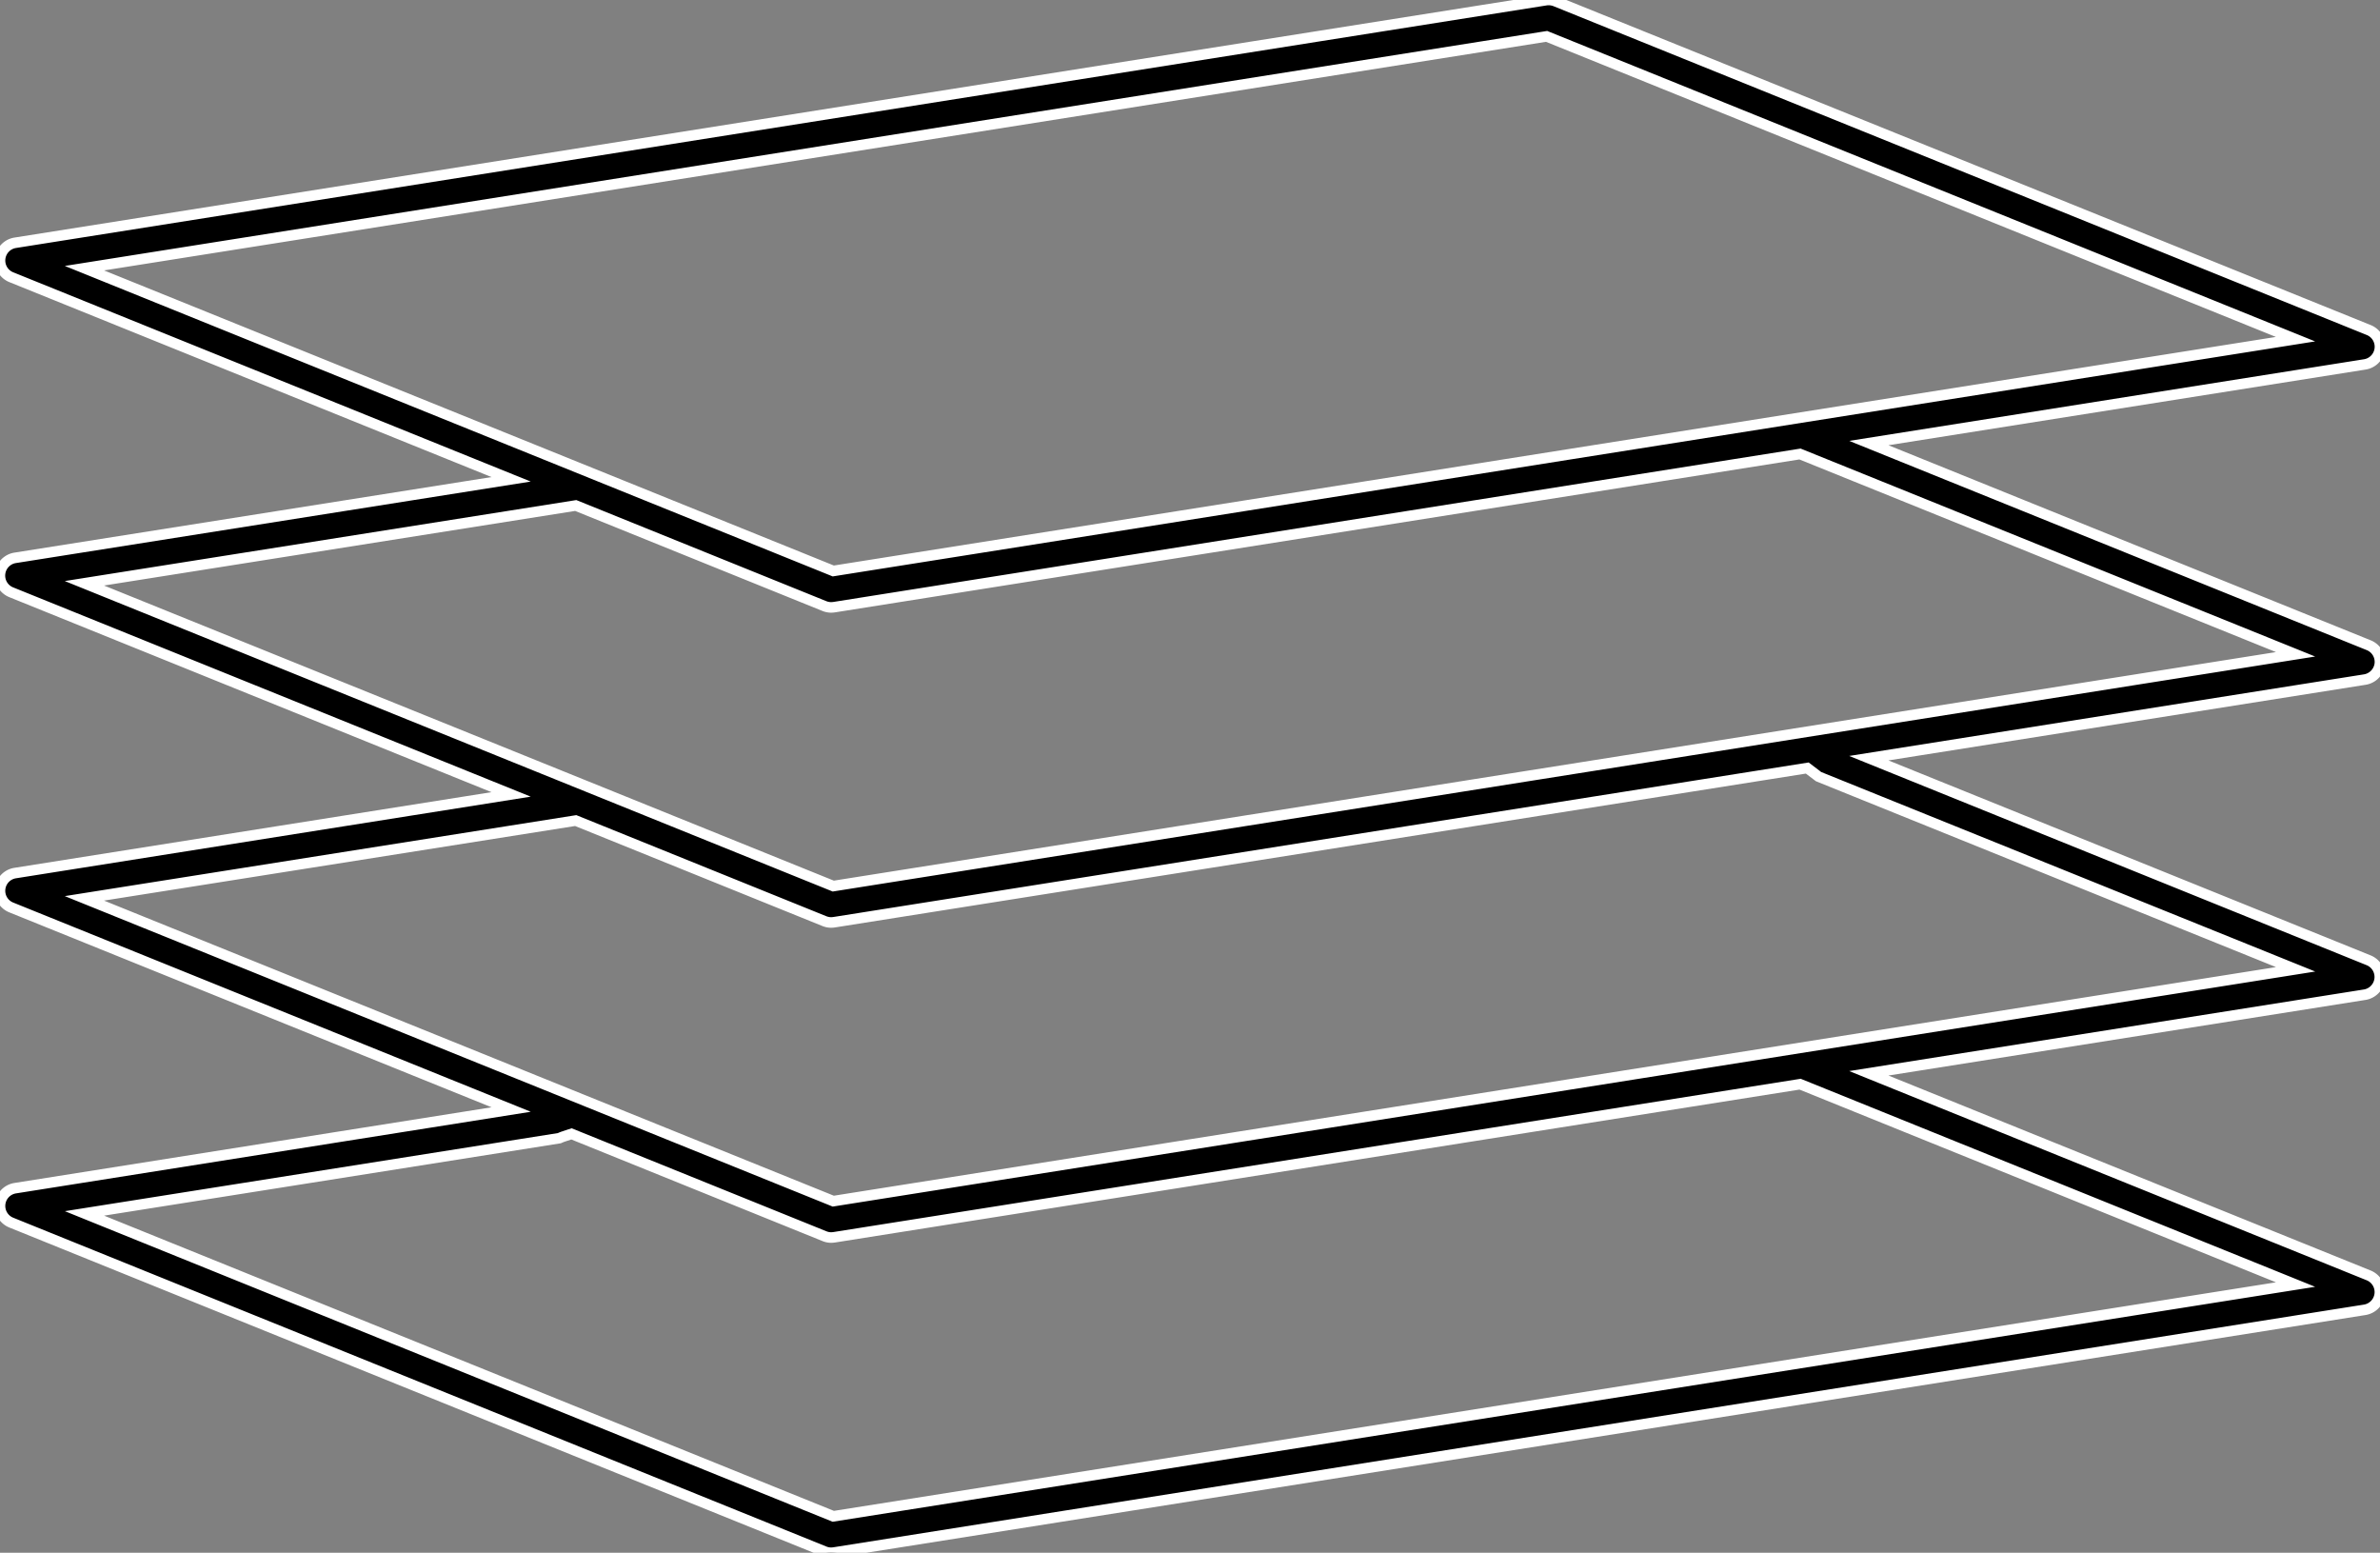 <?xml version="1.0" encoding="UTF-8"?>
<svg xmlns="http://www.w3.org/2000/svg" xmlns:xlink="http://www.w3.org/1999/xlink" id="组_1160" data-name="组 1160" width="180.335" height="117.632" viewBox="0 0 180.335 117.632">
  <rect x="0" y="0" width="180.335" height="117.632" fill="#808080" stroke="none"/>
  <defs>
    <clipPath id="clip-path">
      <rect id="矩形_891" data-name="矩形 891" width="180.335" height="117.632" stroke="#fff" stroke-width="0.8"></rect>
    </clipPath>
  </defs>
  <g id="组_1159" data-name="组 1159" clip-path="url(#clip-path)">
    <path id="路径_7261" data-name="路径 7261" d="M179.487,48.881,141.6,33.565l37.587-5.959a1.36,1.36,0,0,0,.292-2.6L117.853.1a1.281,1.281,0,0,0-.5-.1,1.733,1.733,0,0,0-.243.018L1.144,18.393A1.362,1.362,0,0,0,.847,21L38.726,36.311,1.144,42.261a1.362,1.362,0,0,0-.3,2.605l37.88,15.316L1.144,66.142a1.36,1.36,0,0,0-.293,2.6L38.728,84.054,1.144,90.014a1.362,1.362,0,0,0-.3,2.605l61.618,24.913a1.383,1.383,0,0,0,.511.1,2.035,2.035,0,0,0,.25-.022L179.183,99.227a1.363,1.363,0,0,0,.3-2.606L141.6,81.31l37.581-5.955a1.363,1.363,0,0,0,.3-2.606L141.6,57.437l37.581-5.955a1.359,1.359,0,0,0,.3-2.6M6.4,20.317,117.187,2.757l56.746,22.938L63.139,43.255ZM173.936,97.311l-110.8,17.56L6.4,91.924l35.979-5.7a3.442,3.442,0,0,1,.334-.133l.585-.2,19.178,7.753a1.338,1.338,0,0,0,.5.1,2.026,2.026,0,0,0,.25-.022l73.167-11.6Zm0-23.877L63.139,91,6.4,68.057,43.62,62.163l18.848,7.621a1.39,1.39,0,0,0,.511.1,1.986,1.986,0,0,0,.248-.022l73.71-11.68.717.544c.047.037.092.077.143.11Zm-110.8-6.307L6.4,44.189,43.62,38.3l18.848,7.621a1.389,1.389,0,0,0,.511.1,1.976,1.976,0,0,0,.25-.023l73.159-11.6,37.551,15.173Z" transform="translate(0)"></path>
    <path id="路径_7261_-_轮廓" data-name="路径 7261 - 轮廓" d="M117.348-.4a1.678,1.678,0,0,1,.658.126l61.626,24.9a1.76,1.76,0,0,1-.379,3.37l-36.164,5.734L179.637,48.51a1.759,1.759,0,0,1-.393,3.368l-36.156,5.729,36.541,14.771a1.763,1.763,0,0,1-.384,3.372l-36.157,5.729,36.54,14.771a1.763,1.763,0,0,1-.383,3.372L63.278,118.007a2.433,2.433,0,0,1-.3.026,1.781,1.781,0,0,1-.66-.129L.7,92.99a1.762,1.762,0,0,1,.385-3.371l36.16-5.734L.7,69.116a1.76,1.76,0,0,1,.38-3.37l36.159-5.734L.7,45.237a1.762,1.762,0,0,1,.384-3.371l36.158-5.725L.7,21.369A1.762,1.762,0,0,1,1.081,18L117.049-.378A2.143,2.143,0,0,1,117.348-.4ZM63.168,117.214,179.12,98.832a.963.963,0,0,0,.208-1.841L140.116,81.14l39-6.18a.963.963,0,0,0,.208-1.84L140.116,57.268l39-6.18a.971.971,0,0,0,.809-.845.96.96,0,0,0-.593-.991L140.117,33.4l39.011-6.185a.96.96,0,0,0,.2-1.838L117.7.464a1.012,1.012,0,0,0-.531-.051L1.206,18.788A.962.962,0,0,0,1,20.628L40.213,36.481,1.206,42.656A.962.962,0,0,0,1,44.5L40.213,60.352,1.207,66.537A.96.96,0,0,0,1,68.375L40.215,84.224,1.207,90.409A.962.962,0,0,0,1,92.249l61.618,24.913a.987.987,0,0,0,.361.07A1.682,1.682,0,0,0,63.168,117.214ZM117.234,2.344l.1.042L175.42,25.864,63.092,43.668l-.1-.042L4.911,20.147Zm55.213,23.181L117.14,3.169,7.884,20.486l55.3,22.356Zm-36.012,8.456.1.042,38.887,15.713L63.092,67.54l-.1-.042L4.909,44.019l38.759-6.136,18.951,7.662a.993.993,0,0,0,.361.07,1.616,1.616,0,0,0,.191-.018ZM172.452,49.4,136.341,34.806,63.283,46.389a2.38,2.38,0,0,1-.3.026,1.788,1.788,0,0,1-.66-.128l-18.746-7.58L7.882,44.358l55.3,22.357Zm-35.408,8.362.858.652.045.036.042.034L175.427,73.6,63.092,91.408l-.1-.042L4.909,67.887l38.759-6.136,18.951,7.662a.993.993,0,0,0,.361.07,1.62,1.62,0,0,0,.19-.018Zm.366,1.282-.578-.439L63.281,70.258a2.383,2.383,0,0,1-.3.026,1.788,1.788,0,0,1-.66-.128l-18.746-7.58L7.882,68.226l55.3,22.357L172.453,73.265,137.614,59.192l-.031-.02a1.475,1.475,0,0,1-.141-.105Zm-.967,22.68.1.042,38.877,15.718-112.331,17.8L4.916,91.755,42.266,85.84c.091-.04.2-.087.323-.126l.723-.241,19.314,7.808a.936.936,0,0,0,.352.07,1.66,1.66,0,0,0,.192-.018Zm36.007,15.42-36.1-14.6L63.282,94.126a2.426,2.426,0,0,1-.3.026,1.741,1.741,0,0,1-.654-.129l-19.039-7.7-.445.148a3.114,3.114,0,0,0-.3.118l-.049.022-.053.008L7.888,92.094l55.3,22.365Z" transform="translate(0)" fill="#fff"></path>
  </g>
</svg>
